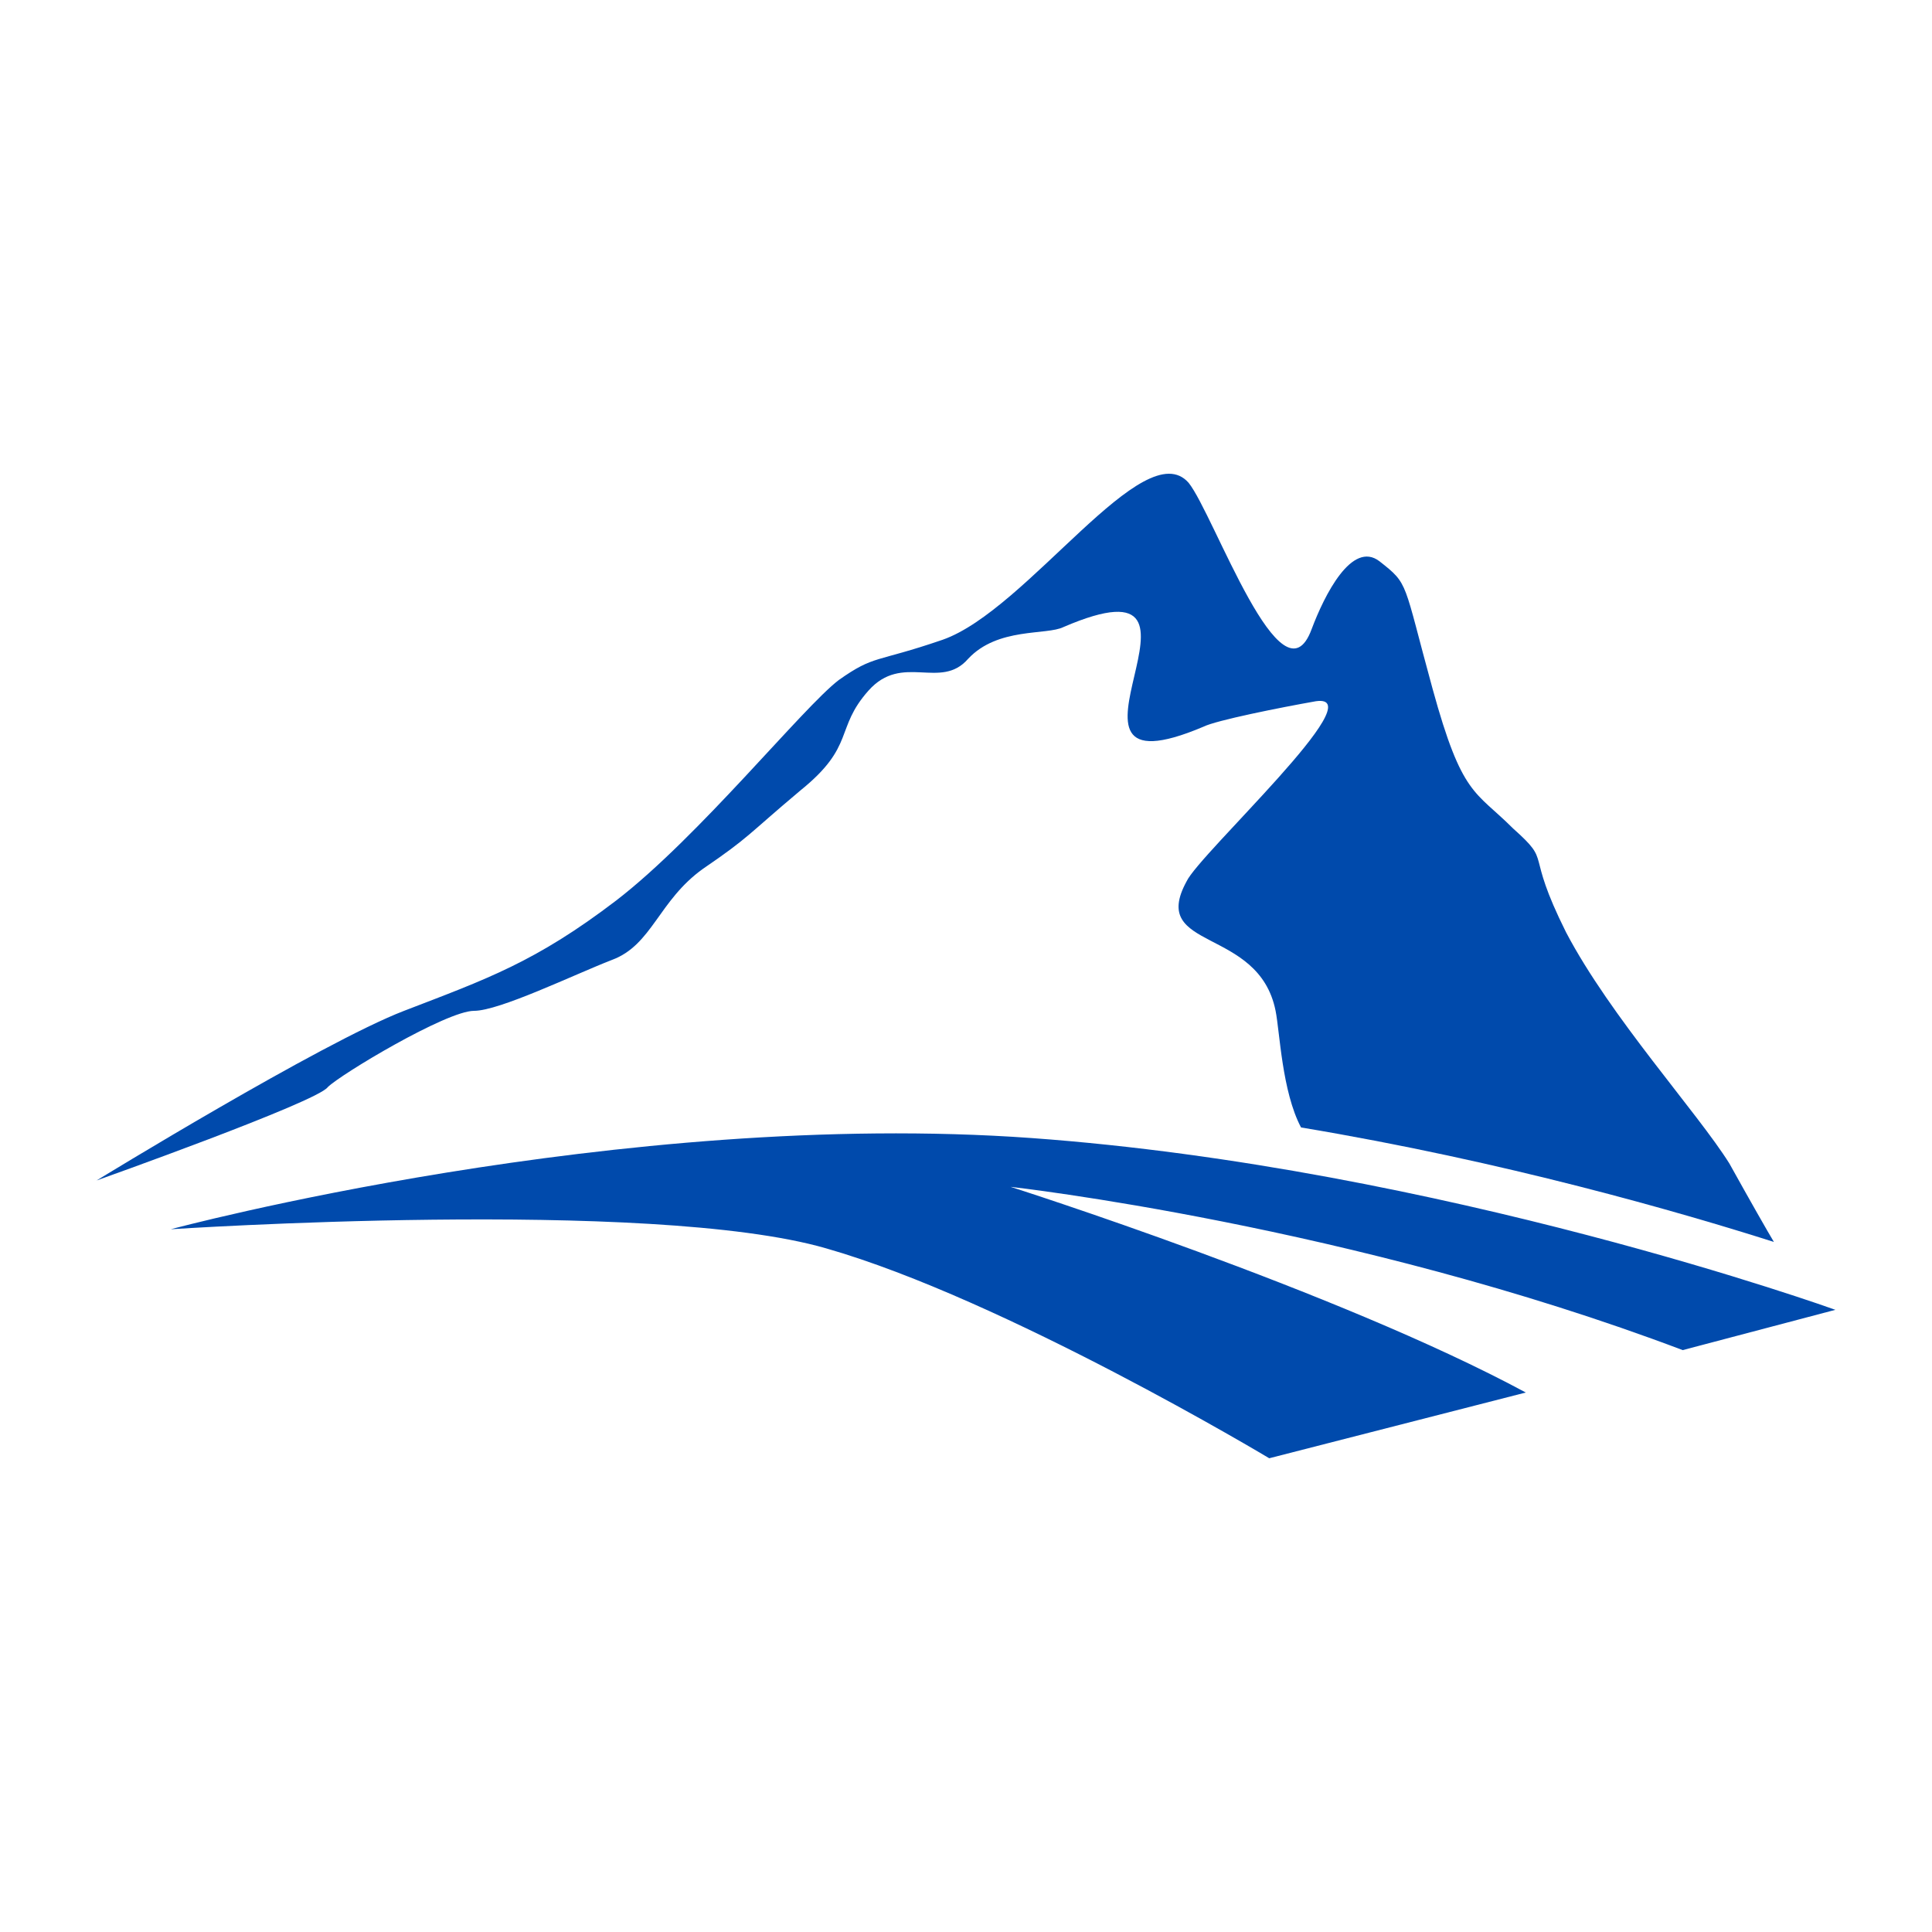 <?xml version="1.0" encoding="UTF-8"?>
<svg data-bbox="60 294.251 1079.997 611.497" xmlns="http://www.w3.org/2000/svg" height="1200" width="1200" data-type="color">
    <g xmlns="http://www.w3.org/2000/svg">
        <path d="M60 733.211s139.61-85.61 190.975-105.365c51.366-19.756 81.658-30.293 131.707-68.488 51.366-39.512 115.902-119.853 138.292-136.975 22.39-15.805 22.39-10.537 64.537-25.025 52.683-18.439 125.122-129.072 152.78-97.463 15.805 19.756 57.951 140.927 76.39 90.878 7.903-21.073 25.024-55.317 42.146-42.146 18.44 14.488 14.488 11.853 32.927 79.024 18.44 67.17 26.341 63.22 50.049 86.927 25.024 22.39 6.585 11.853 32.927 64.536 27.658 52.683 81.658 111.951 101.414 143.56 13.17 23.708 23.707 42.147 27.658 48.732-57.95-18.439-167.268-50.048-293.706-71.121-11.854-22.39-13.17-59.269-15.805-72.44-10.537-52.682-79.024-36.877-55.317-80.34 7.902-17.122 117.22-117.22 80.341-111.952-22.39 3.952-61.902 11.854-69.804 15.805-111.951 47.415 26.34-110.634-86.927-61.902-10.537 5.268-40.83 0-59.268 19.756-17.122 19.756-40.83-3.951-61.903 19.756s-7.902 34.244-42.146 61.902c-32.927 27.659-31.61 28.976-60.585 48.732-27.658 19.756-31.61 47.415-56.634 56.634-23.707 9.22-69.805 31.61-85.61 31.61-17.121 0-82.975 39.512-90.877 47.414C196.975 684.48 60 733.211 60 733.211" fill="#004aac" data-color="1"/>
        <path d="M106.097 763.504s279.22-75.073 534.73-56.634c254.195 18.439 499.17 106.683 499.17 106.683l-94.829 25.024c-205.463-77.707-417.51-101.414-417.51-101.414s202.828 64.536 320.047 127.755l-159.365 40.83s-164.634-98.78-275.268-130.39c-109.317-31.61-406.975-11.854-406.975-11.854" fill="#004aac" data-color="1"/>
    </g>
</svg>

